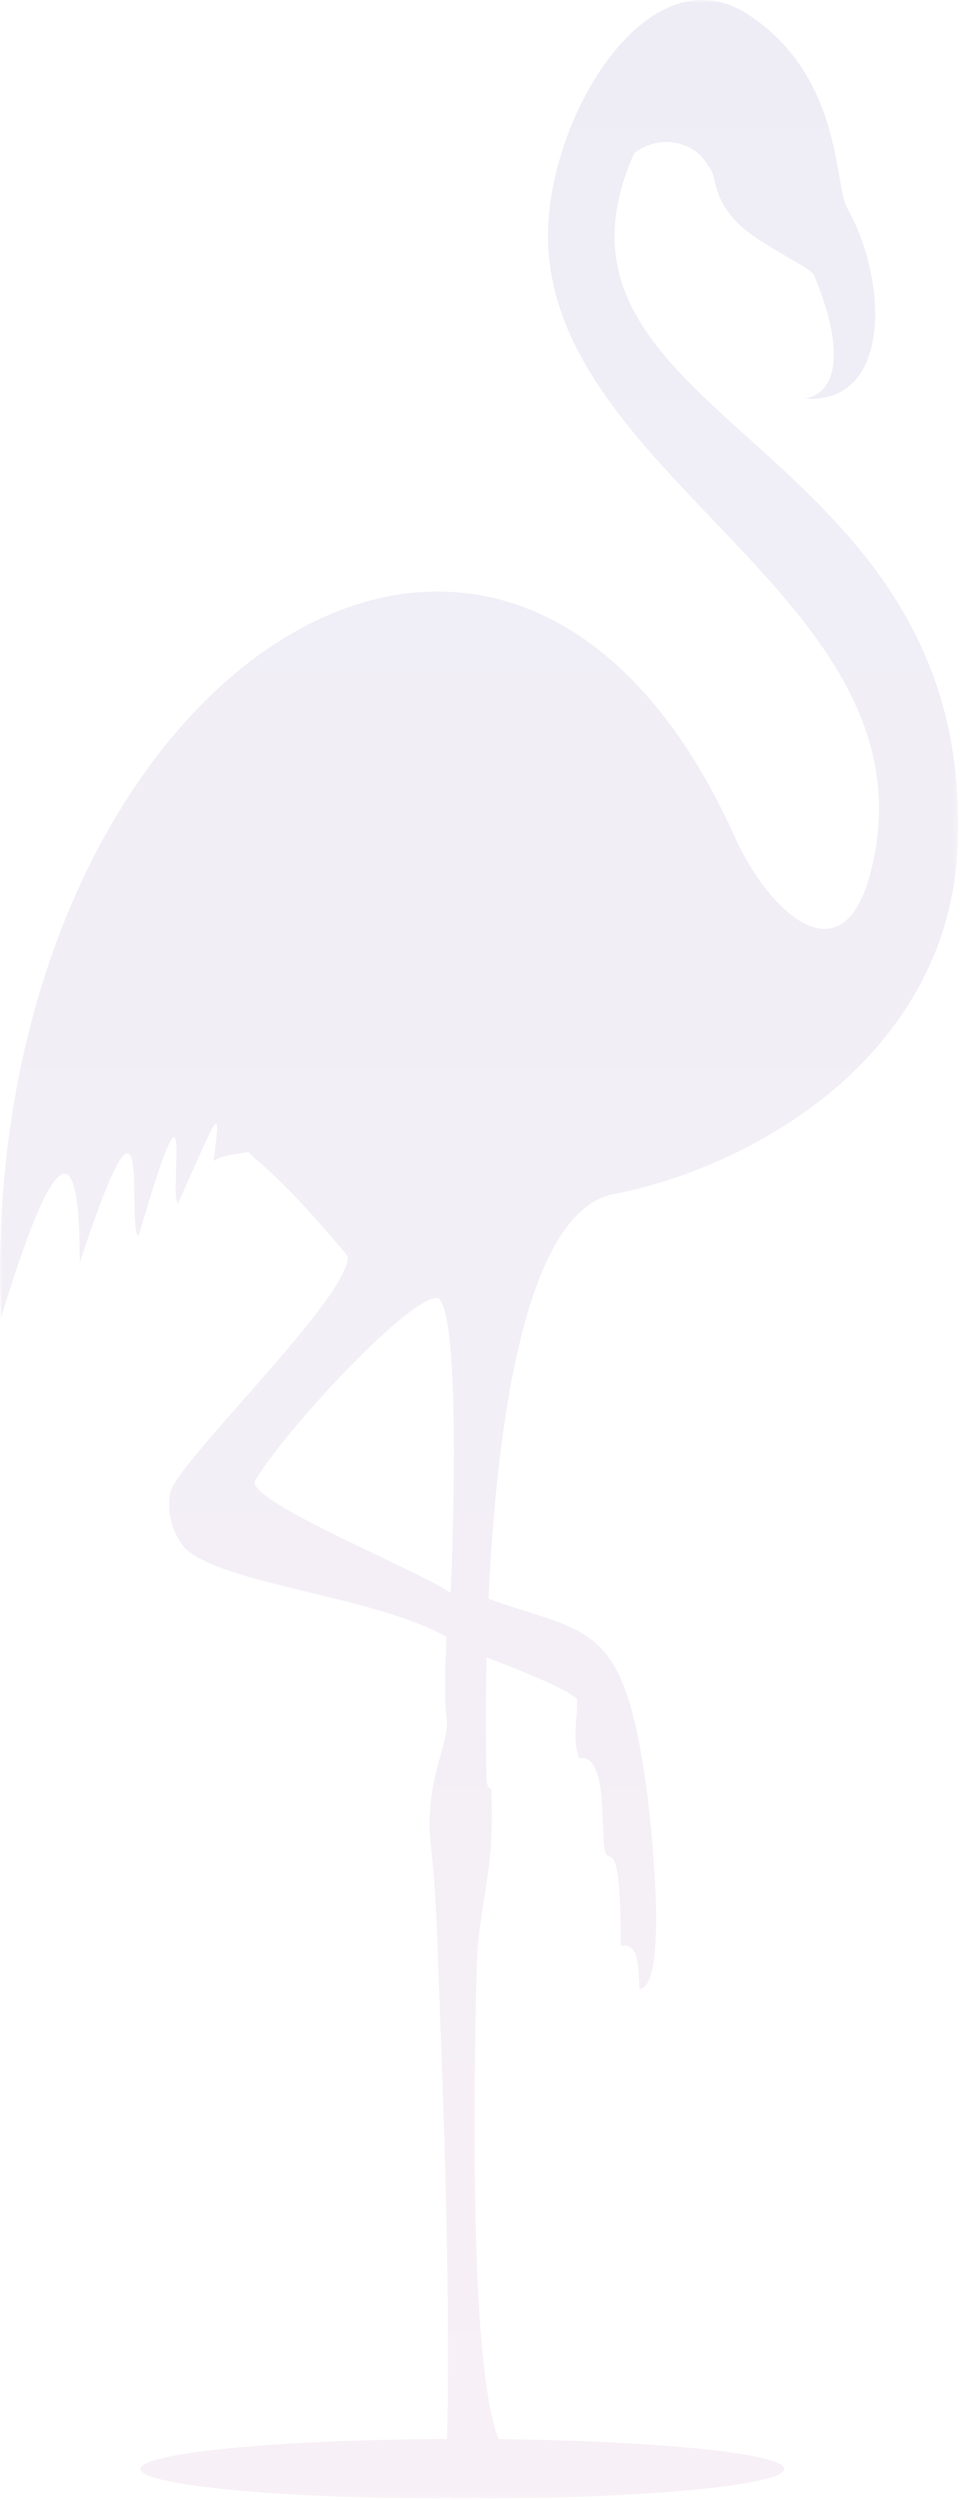 <svg xmlns="http://www.w3.org/2000/svg" width="199" height="518" viewBox="0 0 199 518" fill="none"><g opacity="0.074"><mask id="mask0_279_267" style="mask-type:luminance" maskUnits="userSpaceOnUse" x="0" y="0" width="199" height="518"><path d="M198.648 0H0V517.821H198.648V0Z" fill="white"></path></mask><g mask="url(#mask0_279_267)"><path fill-rule="evenodd" clip-rule="evenodd" d="M152.412 173.622C158.898 188.064 174.186 203.499 180.295 181.432C195.905 123.732 110.642 98.667 113.683 46.085C115.101 21.572 135.365 -10.386 155.513 3.275C174.713 16.295 172.854 38.239 175.597 43.079C184.209 58.289 184.823 84.12 166.614 82.561C171.858 82.156 176.475 75.522 168.697 56.913C167.99 55.454 157.42 50.598 153.233 46.519C147.241 40.675 148.778 36.251 146.882 34.541C144.353 29.424 136.873 27.52 131.434 31.767C107.014 87.093 201.4 90.551 198.583 174.359C197.064 219.598 154.842 242.182 127.235 247.434C108.942 250.934 102.935 294.965 101.272 331.287C121.919 338.707 129.134 335.627 133.908 369.813C134.716 375.501 138.868 411.75 132.558 412.158C132.258 406.152 132.258 402.817 128.675 403.164C128.682 374.462 125.108 391.141 125.124 379.981C124.724 376.096 125.337 363.207 120.056 364.365C118.562 360.239 119.722 356.42 119.62 352.537C120.447 351.168 108.14 346.168 100.861 343.444C100.634 353.589 100.713 362.552 100.887 369.031C100.898 369.421 100.994 369.796 101.162 370.107C101.33 370.418 101.562 370.65 101.827 370.77C101.986 374.464 101.975 378.168 101.794 381.859C101.37 389.592 99.07 398.66 98.855 406.64C98.375 423.126 96.921 490.203 103.384 505.437C136.671 505.785 162.544 508.415 162.544 511.606C162.544 515.035 132.678 517.817 95.836 517.817C58.994 517.817 29.129 515.035 29.129 511.606C29.129 508.275 57.294 505.558 92.659 505.402C93.483 474.783 91.64 427.514 90.741 405.222C90.585 397.779 90.135 390.353 89.39 382.98C87.99 372.005 91.417 364.476 92.401 359.419C92.641 358.397 92.71 357.312 92.601 356.247C92.119 352.793 92.221 346.66 92.564 339.195C77.769 330.912 49.395 328.761 39.383 321.708C36.517 319.707 34.197 313.704 35.327 309.173C36.9 302.742 72.885 268.326 72.065 260.27C56.637 241.732 51.978 239.916 51.539 238.681C49.408 239.23 46.427 239.142 44.275 240.572C45.809 228.423 45.538 230.045 36.916 249.345C34.816 248.389 40.729 215.072 28.755 256.01C26.035 256.01 32.155 214.121 16.513 261.723C16.513 249.347 15.765 221.838 0.194 273.146C-5.246 141.765 104.381 66.407 152.412 173.622ZM52.891 306.81C50.582 310.854 87.25 325.643 93.385 330.051C93.485 330.083 96.024 271.849 90.742 268.963C84.506 268.633 58.33 297.369 52.891 306.81Z" fill="url(#paint0_linear_279_267)"></path></g></g><defs><linearGradient id="paint0_linear_279_267" x1="99.322" y1="0" x2="99.322" y2="517.817" gradientUnits="userSpaceOnUse"><stop stop-color="#0F0484"></stop><stop offset="1" stop-color="#8F2D7F"></stop></linearGradient></defs></svg>
